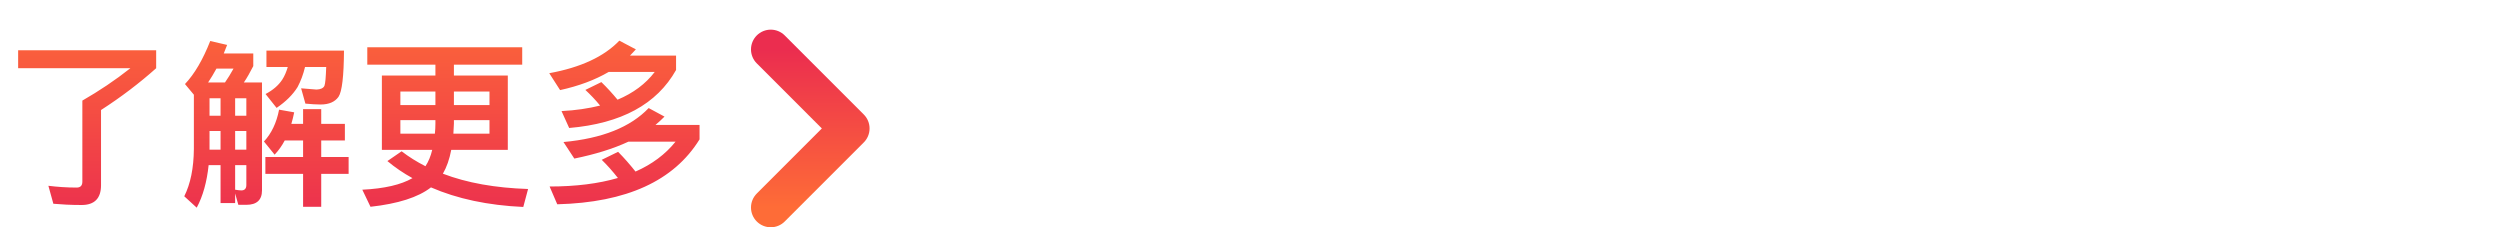 <svg width="253" height="23" viewBox="0 0 253 23" fill="none" xmlns="http://www.w3.org/2000/svg">
<path d="M8.334 10.18V18.388C8.334 18.784 8.136 18.982 7.758 18.982C6.732 18.982 5.778 18.91 4.896 18.802L5.4 20.62C6.21 20.692 7.164 20.746 8.262 20.746C9.558 20.746 10.224 20.08 10.224 18.748V11.134C12.294 9.802 14.148 8.38 15.804 6.904V5.086H1.836V6.904H13.194C11.646 8.128 10.026 9.208 8.334 10.18ZM28.818 14.212H30.672V15.886H26.856V17.596H30.672V20.926H32.508V17.596H35.28V15.886H32.508V14.212H34.902V12.538H32.508V11.044H30.672V12.538H29.484C29.592 12.178 29.682 11.8 29.772 11.368L28.242 11.098C27.99 12.43 27.468 13.51 26.712 14.32L27.792 15.652C28.188 15.238 28.53 14.752 28.818 14.212ZM29.124 6.778C28.98 7.264 28.8 7.696 28.566 8.056C28.188 8.632 27.63 9.118 26.874 9.514L27.99 10.918C28.926 10.288 29.628 9.586 30.114 8.812C30.438 8.2 30.69 7.534 30.87 6.778H33.012C32.976 7.822 32.922 8.452 32.832 8.686C32.724 8.92 32.454 9.046 32.04 9.064C31.626 9.028 31.104 8.992 30.474 8.938L30.906 10.486C31.5 10.54 32.004 10.576 32.436 10.576C33.3 10.576 33.894 10.306 34.254 9.802C34.614 9.28 34.794 7.714 34.812 5.122H26.964V6.778H29.124ZM21.204 13.258H22.32V15.148H21.204V13.258ZM21.114 16.714H22.32V20.548H23.796V19.576L24.12 20.728H24.93C25.974 20.728 26.514 20.242 26.514 19.27V8.344H24.678C25.002 7.876 25.308 7.318 25.632 6.688V5.41H22.644C22.752 5.122 22.878 4.834 22.986 4.546L21.276 4.15C20.538 6.022 19.692 7.48 18.72 8.506L19.62 9.586V15.076C19.602 17.02 19.278 18.604 18.648 19.864L19.908 21.016C20.538 19.846 20.934 18.406 21.114 16.714ZM22.77 8.344H21.06C21.348 7.912 21.636 7.444 21.906 6.94H23.634C23.346 7.462 23.058 7.93 22.77 8.344ZM23.796 19.198V16.714H24.93V18.73C24.93 19.09 24.75 19.27 24.426 19.27C24.246 19.27 24.03 19.234 23.796 19.198ZM24.93 15.148H23.796V13.258H24.93V15.148ZM24.93 11.71H23.796V9.946H24.93V11.71ZM22.32 9.946V11.71H21.204V9.946H22.32ZM37.17 4.78V6.544H44.064V7.642H38.646V15.166H43.74C43.596 15.796 43.362 16.354 43.056 16.822C42.174 16.372 41.364 15.868 40.644 15.31L39.204 16.3C39.978 16.948 40.824 17.524 41.742 18.028C40.59 18.694 38.898 19.09 36.666 19.198L37.494 20.926C40.266 20.62 42.318 19.972 43.614 18.964C46.26 20.116 49.374 20.782 52.956 20.944L53.442 19.126C50.13 19.018 47.268 18.514 44.82 17.578C45.198 16.93 45.486 16.12 45.666 15.166H51.39V7.642H45.936V6.544H52.848V4.78H37.17ZM49.536 13.528H45.882L45.936 12.502V12.16H49.536V13.528ZM44.01 13.528H40.518V12.16H44.064V12.502C44.064 12.844 44.046 13.186 44.01 13.528ZM40.518 10.63V9.262H44.064V10.63H40.518ZM45.936 9.262H49.536V10.63H45.936V9.262ZM62.676 4.114C61.128 5.734 58.752 6.832 55.584 7.408L56.682 9.118C58.572 8.704 60.21 8.092 61.596 7.282H66.258C65.34 8.488 64.08 9.424 62.496 10.09C61.974 9.46 61.434 8.866 60.858 8.308L59.238 9.1C59.742 9.568 60.246 10.09 60.732 10.684C59.562 10.972 58.266 11.17 56.826 11.242L57.6 12.952C62.874 12.502 66.474 10.54 68.418 7.084V5.626H63.756C63.954 5.428 64.152 5.212 64.35 4.996L62.676 4.114ZM62.55 15.364L60.894 16.174C61.452 16.714 61.992 17.326 62.532 18.01C60.57 18.586 58.266 18.874 55.62 18.874L56.394 20.674C63.414 20.494 68.202 18.298 70.794 14.104V12.646H66.33C66.654 12.376 66.96 12.088 67.248 11.8L65.646 10.936C63.81 12.862 60.948 14.014 57.024 14.374L58.122 16.048C60.228 15.616 62.046 15.058 63.594 14.338H68.364C67.338 15.616 65.988 16.624 64.314 17.362C63.738 16.642 63.162 15.976 62.55 15.364Z" fill="url(#paint0_linear)"/>
<path d="M78 21L86 13L78 5" stroke="url(#paint1_linear)" stroke-width="4" stroke-linecap="round" stroke-linejoin="round"/>
<defs>
<linearGradient id="paint0_linear" x1="126.5" y1="0" x2="126.5" y2="23" gradientUnits="userSpaceOnUse">
<stop stop-color="#FE6C37"/>
<stop offset="1" stop-color="#EB2D4F"/>
</linearGradient>
<linearGradient id="paint1_linear" x1="82" y1="21" x2="82" y2="5" gradientUnits="userSpaceOnUse">
<stop stop-color="#FE6C37"/>
<stop offset="1" stop-color="#EB2D4F"/>
</linearGradient>
</defs>
</svg>

